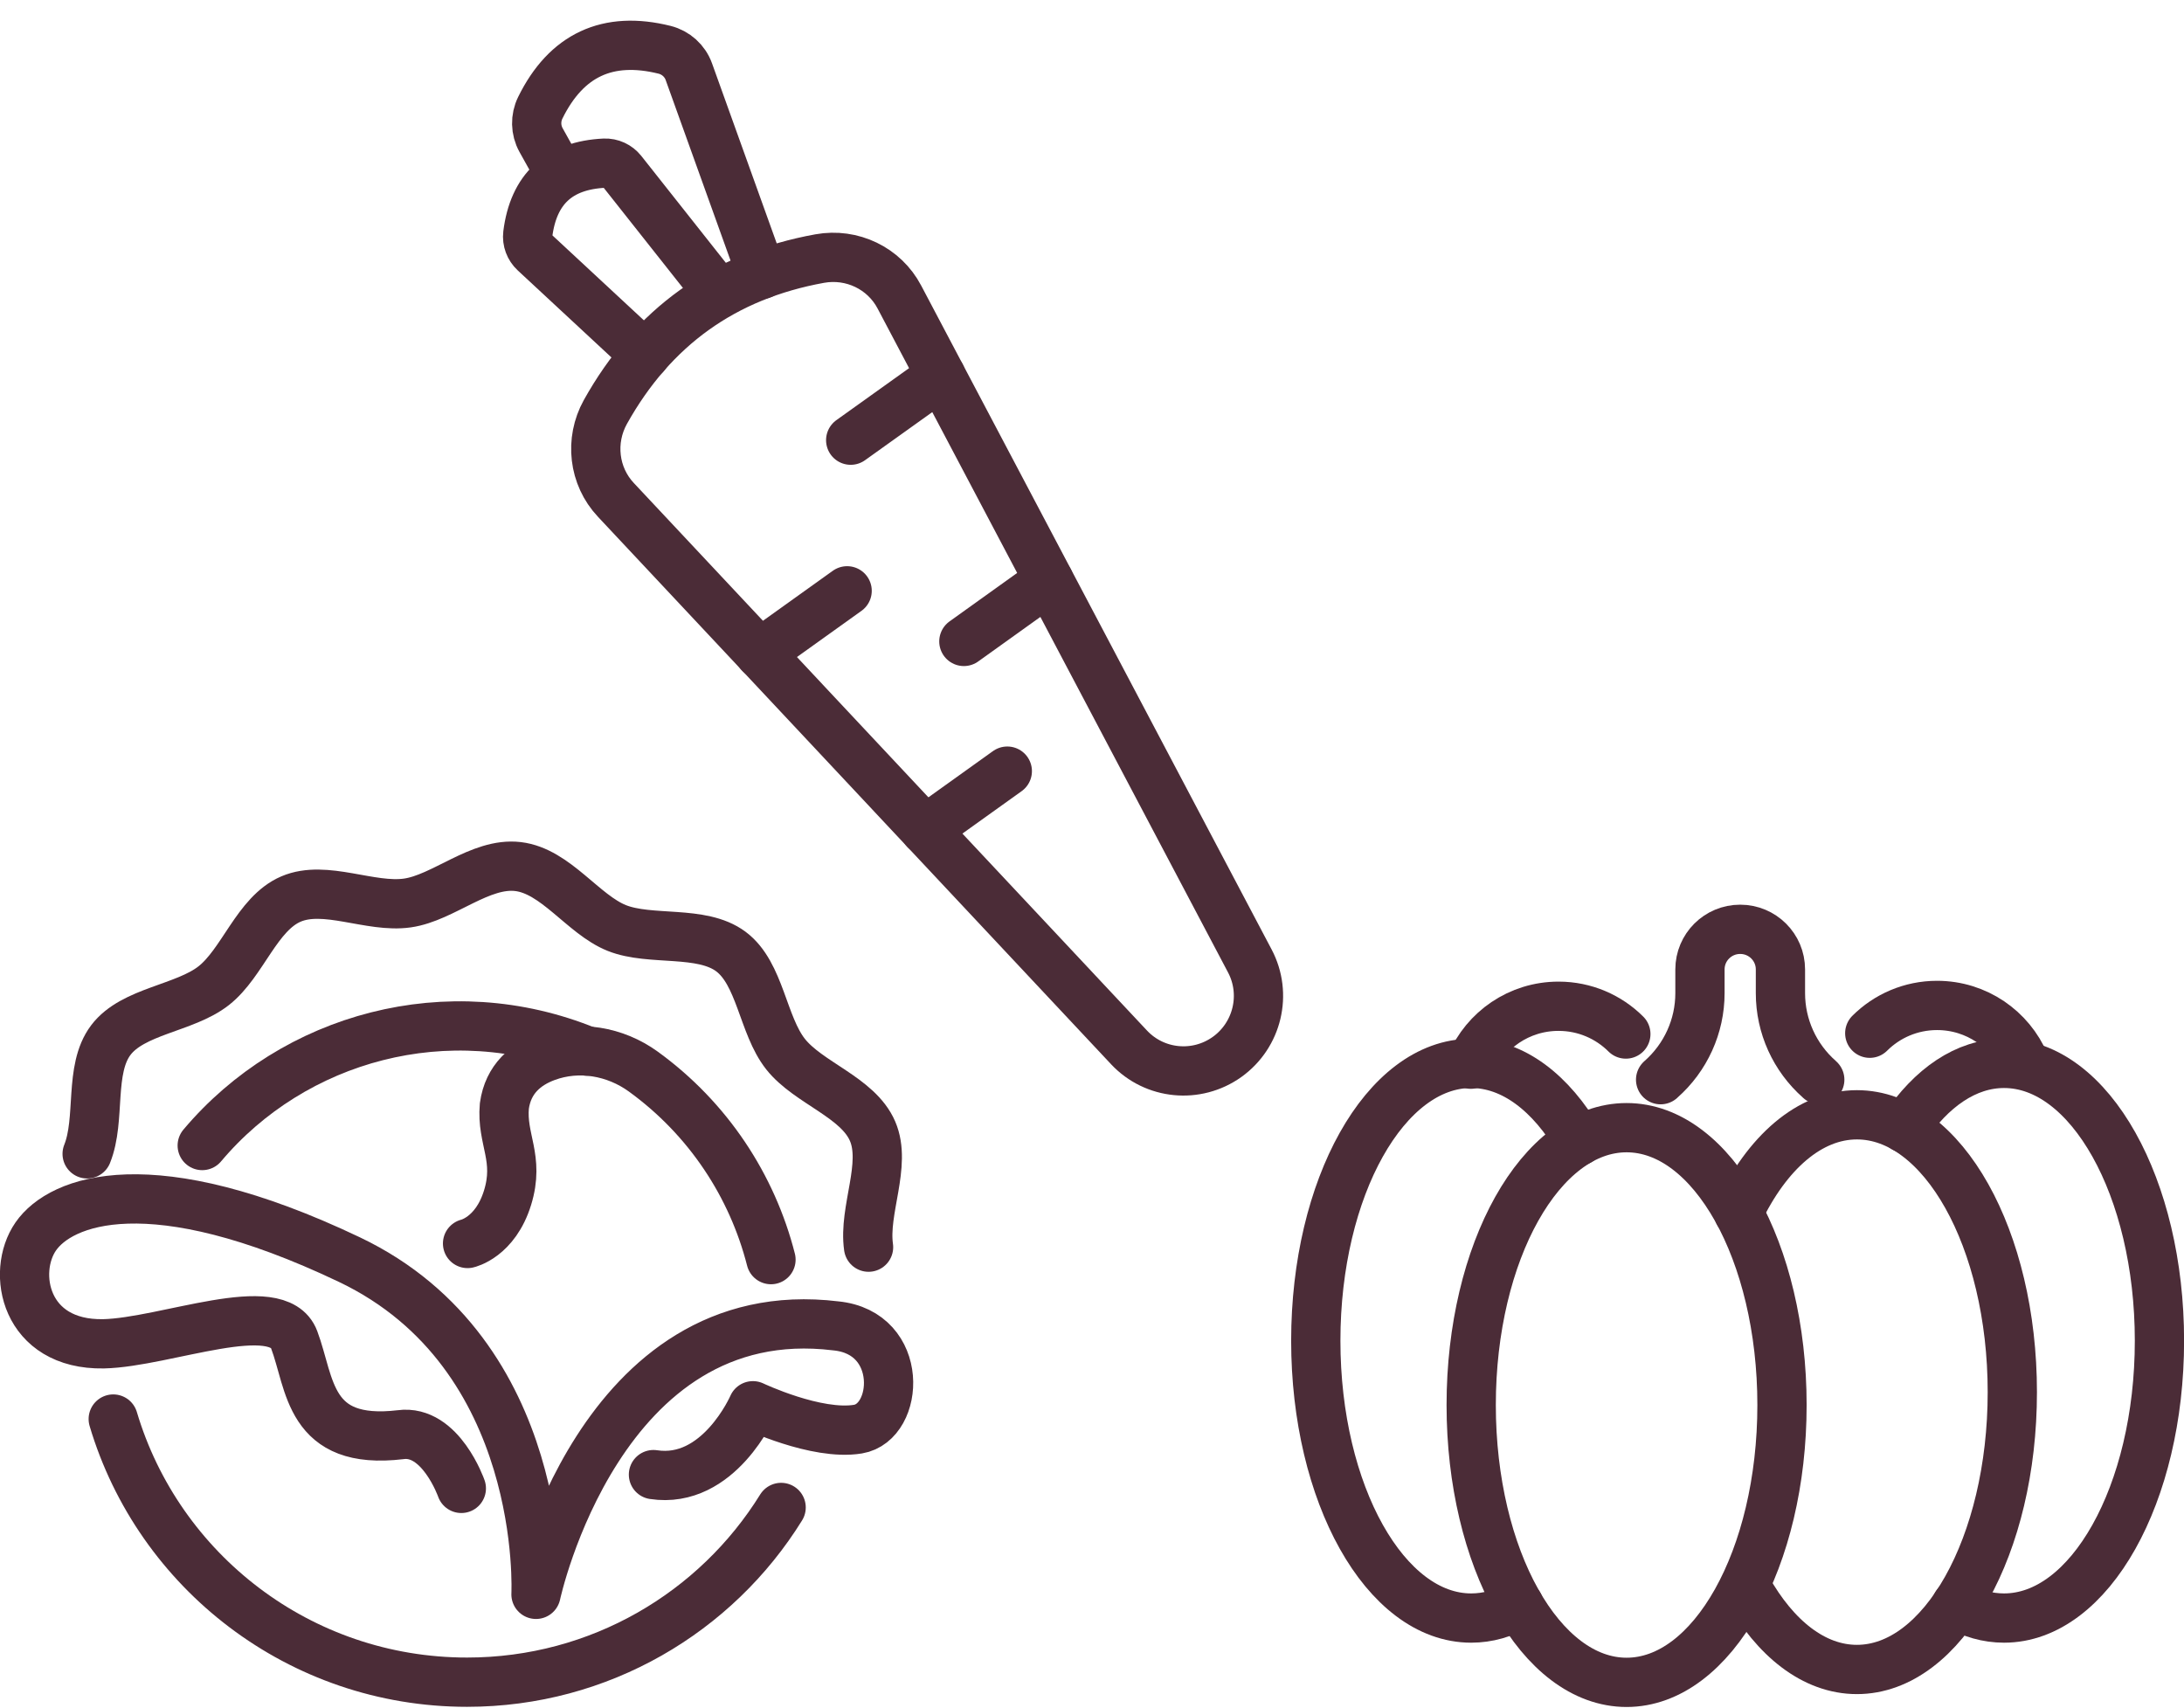 <svg width="133" height="104" viewBox="0 0 133 104" fill="none" xmlns="http://www.w3.org/2000/svg">
<path d="M110.819 65.746L110.8 65.726C109.29 64.396 108.424 62.49 108.424 60.48V59.031C108.424 57.681 107.328 56.589 105.973 56.589C104.618 56.589 103.523 57.681 103.523 59.031V60.48C103.523 62.485 102.656 64.396 101.147 65.726L101.127 65.746" stroke="#4B2C37" stroke-width="3" stroke-linecap="round" stroke-linejoin="round"/>
<path d="M99.055 102.444C104.282 102.444 108.519 94.883 108.519 85.556C108.519 76.229 104.282 68.668 99.055 68.668C93.829 68.668 89.592 76.229 89.592 85.556C89.592 94.883 93.829 102.444 99.055 102.444Z" stroke="#4B2C37" stroke-width="3" stroke-linecap="round" stroke-linejoin="round"/>
<path d="M105.869 73.84C107.602 70.197 110.192 67.884 113.081 67.884C118.306 67.884 122.545 75.447 122.545 84.772C122.545 94.097 118.306 101.66 113.081 101.66C110.466 101.66 108.101 99.769 106.392 96.712" stroke="#4B2C37" stroke-width="3" stroke-linecap="round" stroke-linejoin="round"/>
<path d="M92.495 97.72C91.579 98.246 90.607 98.529 89.591 98.529C84.367 98.529 80.128 90.966 80.128 81.641C80.128 72.316 84.367 64.753 89.591 64.753C92.141 64.753 94.457 66.554 96.156 69.477" stroke="#4B2C37" stroke-width="3" stroke-linecap="round" stroke-linejoin="round"/>
<path d="M119.137 97.72C120.054 98.246 121.025 98.529 122.041 98.529C127.266 98.529 131.505 90.966 131.505 81.641C131.505 72.316 127.266 64.753 122.041 64.753C119.73 64.753 117.613 66.232 115.97 68.688" stroke="#4B2C37" stroke-width="3" stroke-linecap="round" stroke-linejoin="round"/>
<path d="M89.571 64.802C90.453 62.728 92.51 61.274 94.911 61.274C96.51 61.274 97.959 61.919 99.01 62.966" stroke="#4B2C37" stroke-width="3" stroke-linecap="round" stroke-linejoin="round"/>
<path d="M123.302 64.753C122.42 62.678 120.363 61.224 117.962 61.224C116.364 61.224 114.914 61.87 113.863 62.917" stroke="#4B2C37" stroke-width="3" stroke-linecap="round" stroke-linejoin="round"/>
<path d="M5.307 70.262C6.158 68.142 5.401 65.125 6.746 63.339C8.091 61.552 11.239 61.413 13.012 60.024C14.785 58.634 15.642 55.632 17.724 54.743C19.806 53.855 22.545 55.309 24.811 54.986C27.003 54.674 29.244 52.495 31.545 52.768C33.846 53.041 35.51 55.691 37.562 56.51C39.614 57.329 42.717 56.604 44.51 57.944C46.303 59.284 46.443 62.421 47.837 64.187C49.232 65.954 52.245 66.808 53.137 68.882C54.018 70.932 52.569 73.686 52.893 75.944" stroke="#4B2C37" stroke-width="3" stroke-linecap="round" stroke-linejoin="round"/>
<path d="M12.315 69.755C17.883 63.14 27.306 60.55 35.749 64.004" stroke="#4B2C37" stroke-width="3" stroke-linecap="round" stroke-linejoin="round"/>
<path d="M46.951 76.703C45.806 72.212 43.131 68.118 39.171 65.249C37.463 64.013 35.242 63.626 33.264 64.356C32.039 64.808 30.943 65.686 30.714 67.348C30.53 69.393 31.655 70.519 30.908 72.936C30.161 75.353 28.473 75.72 28.473 75.72" stroke="#4B2C37" stroke-width="3" stroke-linecap="round" stroke-linejoin="round"/>
<path d="M28.094 90.633C28.094 90.633 26.834 87.03 24.393 87.363C18.755 88.033 18.924 84.261 17.913 81.576C16.902 78.891 10.088 81.745 6.303 81.829C1.507 81.914 0.665 77.472 2.179 75.289C3.693 73.105 9.162 70.931 21.28 76.703C33.398 82.479 32.641 97.085 32.641 97.085C32.641 97.085 36.511 78.976 50.901 80.737C55.109 81.154 54.771 86.608 52.246 87.025C49.72 87.442 45.85 85.601 45.85 85.601C45.85 85.601 43.778 90.4 39.794 89.794" stroke="#4B2C37" stroke-width="3" stroke-linecap="round" stroke-linejoin="round"/>
<path d="M47.569 91.794C43.615 98.176 36.527 102.434 28.443 102.434C18.253 102.434 9.651 95.675 6.896 86.41" stroke="#4B2C37" stroke-width="3" stroke-linecap="round" stroke-linejoin="round"/>
<path d="M49.921 15.745C44.098 16.798 39.752 19.914 36.866 25.087C35.899 26.828 36.145 28.994 37.506 30.44L68.757 63.781C70.315 65.441 72.863 65.69 74.726 64.36C76.582 63.031 77.177 60.532 76.112 58.517L54.77 18.087C53.846 16.33 51.879 15.391 49.921 15.745Z" stroke="#4B2C37" stroke-width="3" stroke-linecap="round" stroke-linejoin="round"/>
<path d="M57.297 22.877L51.805 26.804" stroke="#4B2C37" stroke-width="3" stroke-linecap="round" stroke-linejoin="round"/>
<path d="M51.588 35.977L46.262 39.79" stroke="#4B2C37" stroke-width="3" stroke-linecap="round" stroke-linejoin="round"/>
<path d="M63.875 35.35L58.697 39.059" stroke="#4B2C37" stroke-width="3" stroke-linecap="round" stroke-linejoin="round"/>
<path d="M61.342 46.957L56.34 50.539" stroke="#4B2C37" stroke-width="3" stroke-linecap="round" stroke-linejoin="round"/>
<path d="M43.511 17.547L37.877 10.425C37.621 10.104 37.222 9.917 36.807 9.936C34.041 10.069 32.485 11.51 32.14 14.26C32.09 14.671 32.245 15.083 32.547 15.364L39.286 21.622" stroke="#4B2C37" stroke-width="3" stroke-linecap="round" stroke-linejoin="round"/>
<path d="M46.385 16.709L41.948 4.362C41.709 3.7 41.158 3.207 40.478 3.033C37.014 2.17 34.487 3.346 32.903 6.559C32.595 7.183 32.611 7.92 32.947 8.526L34.106 10.606" stroke="#4B2C37" stroke-width="3" stroke-linecap="round" stroke-linejoin="round"/>
</svg>

